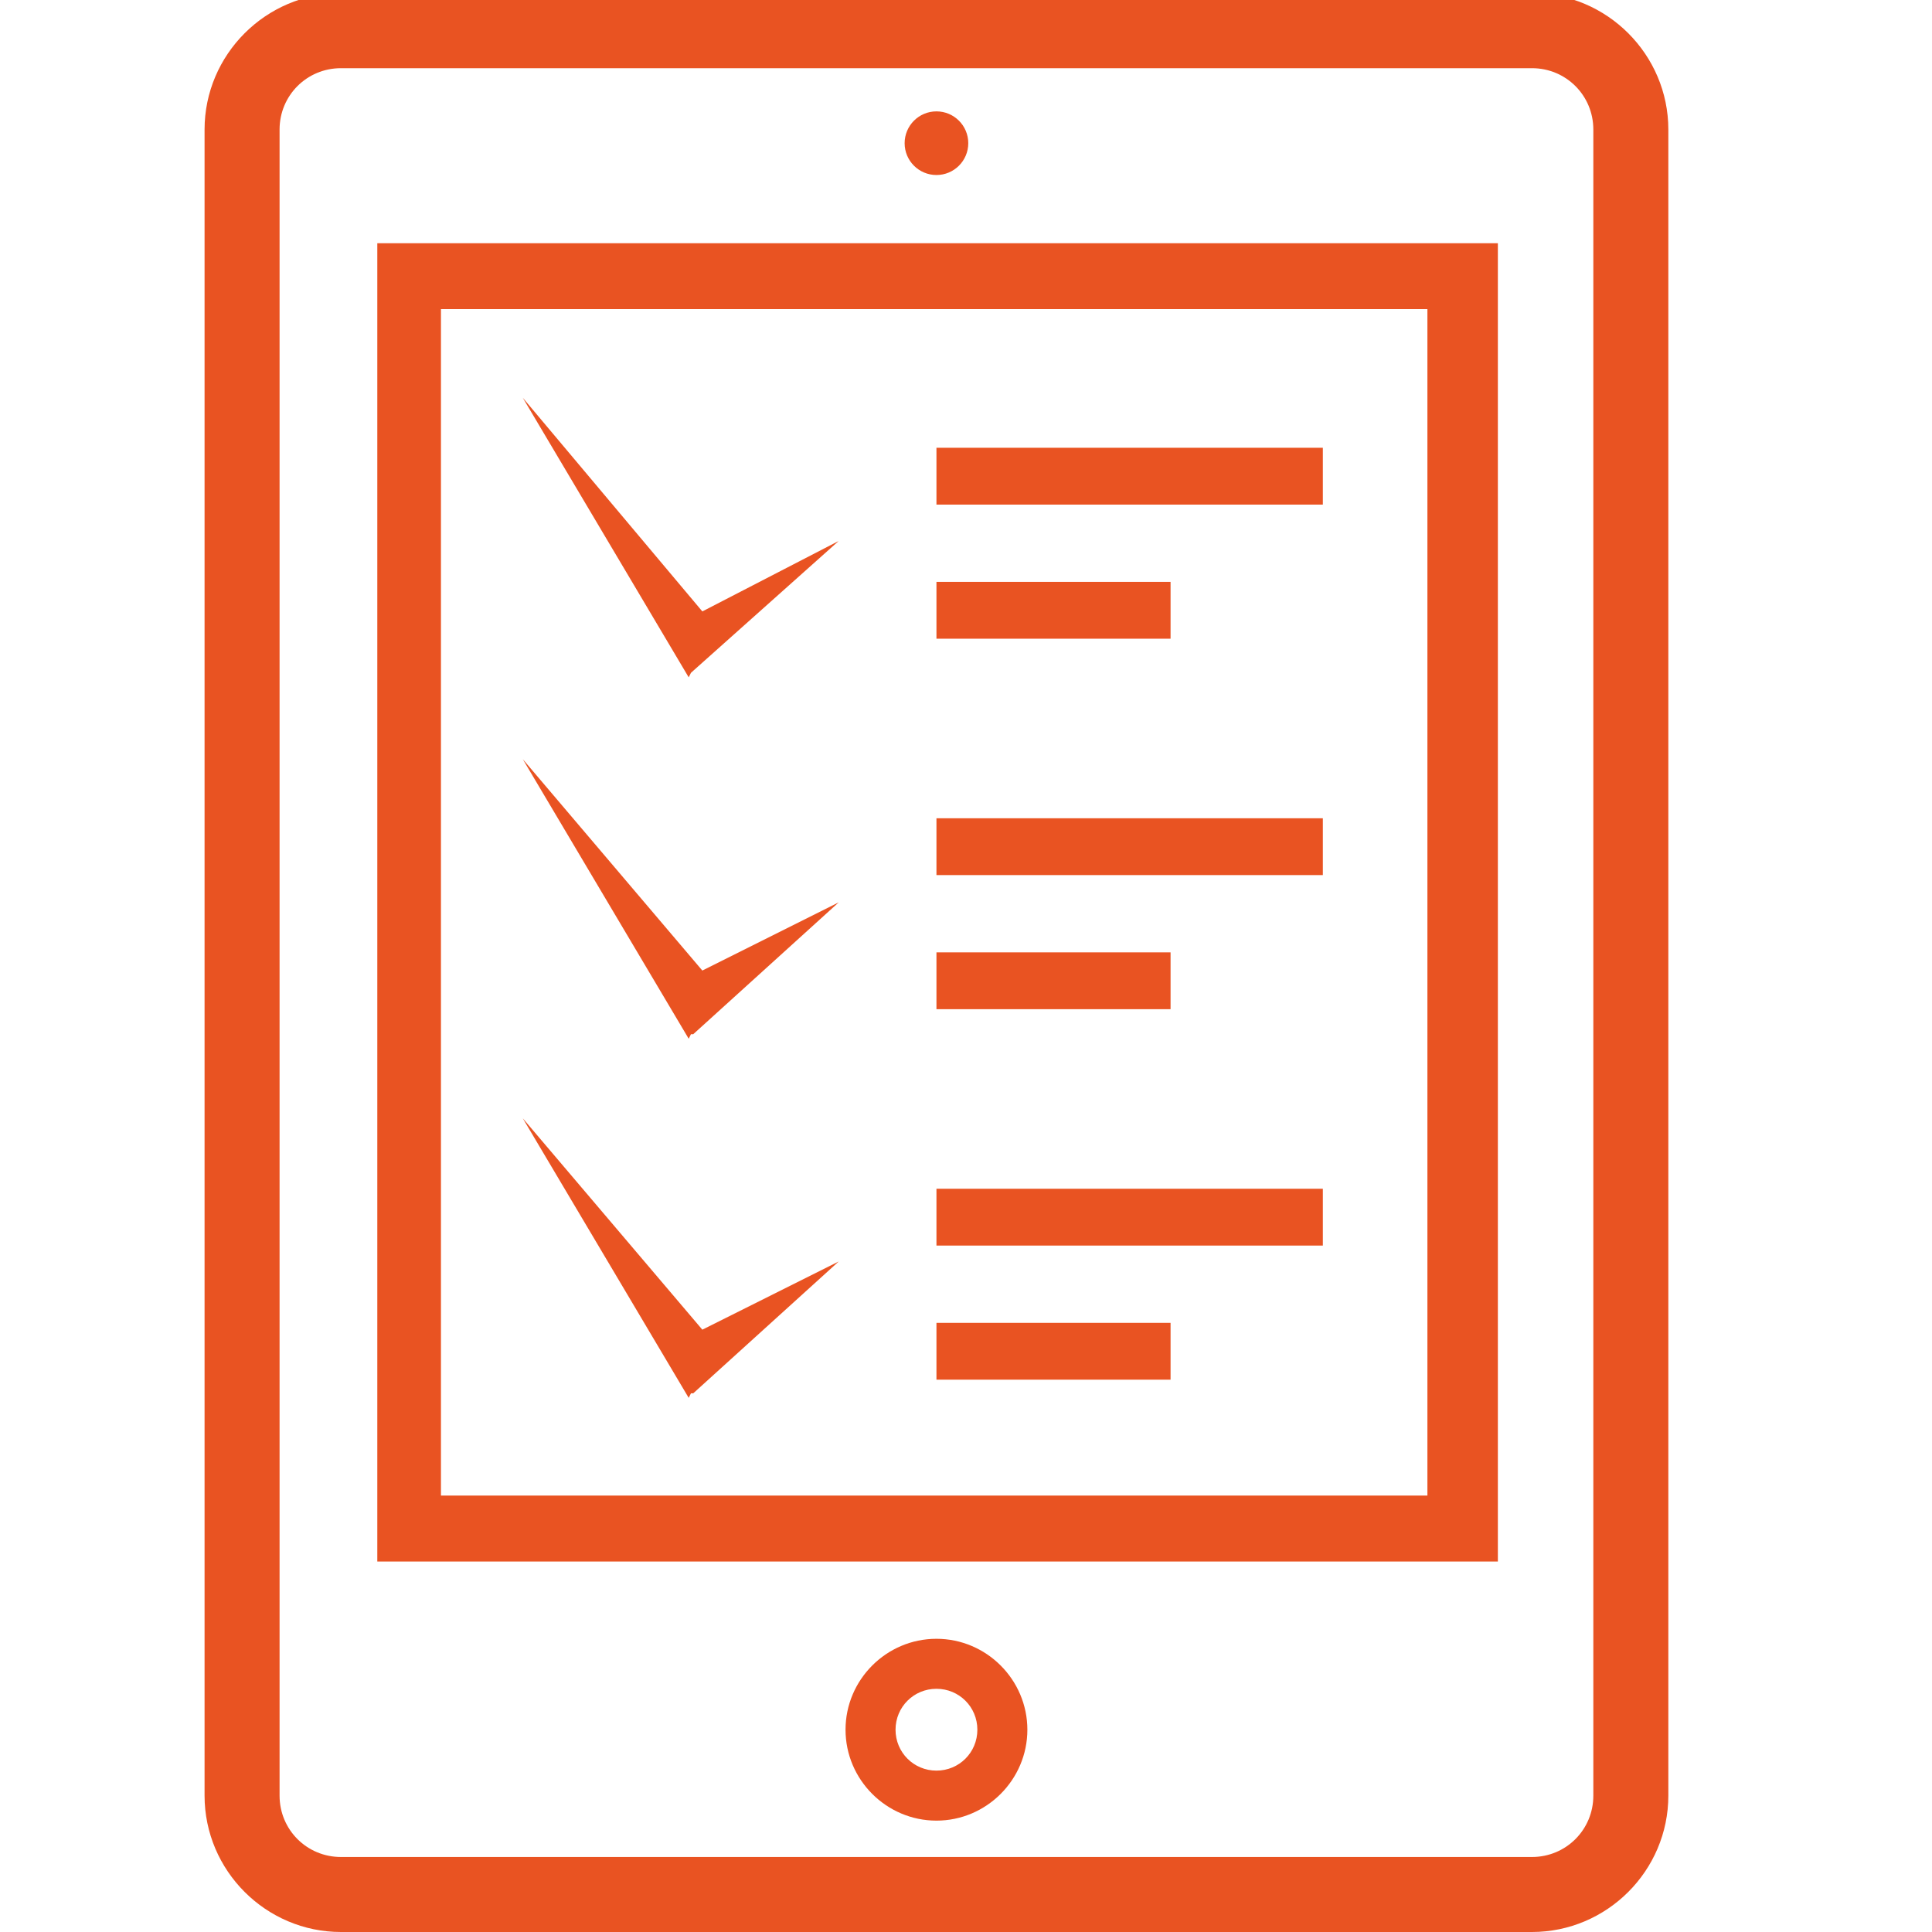 <?xml version="1.0" encoding="utf-8"?>
<!-- Generator: Adobe Illustrator 19.0.0, SVG Export Plug-In . SVG Version: 6.00 Build 0)  -->
<svg version="1.1" id="Layer_1" xmlns="http://www.w3.org/2000/svg" xmlns:xlink="http://www.w3.org/1999/xlink" x="0px" y="0px"
	 viewBox="0 0 85 85" style="enable-background:new 0 0 85 85;" xml:space="preserve">
<style type="text/css">
	.st0{fill:#E95322;}
</style>
<g id="XMLID_567_">
	<g id="XMLID_588_">
		<g id="XMLID_589_">
			<path id="XMLID_598_" class="st0" d="M65.9,10.7c0,19.4,0,38.6,0,58c-16.4,0-32.8,0-49.3,0c0-19.3,0-38.6,0-58
				C33,10.7,49.3,10.7,65.9,10.7z M19.4,65.8c14.6,0,29,0,43.4,0c0-17.5,0-34.8,0-52.2c-14.6,0-29,0-43.4,0
				C19.4,31.1,19.4,48.4,19.4,65.8z"/>
			<g id="XMLID_594_">
				<path id="XMLID_595_" class="st0" d="M67.4,85H15c-3.3,0-6-2.7-6-6V5.7c0-3.3,2.7-6,6-6h52.4c3.3,0,6,2.7,6,6V79
					C73.4,82.3,70.7,85,67.4,85z M15,3c-1.5,0-2.7,1.2-2.7,2.7V79c0,1.5,1.2,2.7,2.7,2.7h52.4c1.5,0,2.7-1.2,2.7-2.7V5.7
					c0-1.5-1.2-2.7-2.7-2.7H15z"/>
			</g>
			<circle id="XMLID_593_" class="st0" cx="41.2" cy="6.3" r="1.4"/>
			<path id="XMLID_590_" class="st0" d="M41.2,74.3c1,0,1.8,0.8,1.8,1.8c0,1-0.8,1.8-1.8,1.8s-1.8-0.8-1.8-1.8
				C39.4,75.1,40.2,74.3,41.2,74.3 M41.2,72.1c-2.2,0-4,1.8-4,4c0,2.2,1.8,4,4,4s4-1.8,4-4C45.2,73.9,43.4,72.1,41.2,72.1L41.2,72.1
				z"/>
		</g>
	</g>
	<g id="XMLID_584_">
		<polygon id="XMLID_587_" class="st0" points="36.9,23.8 36.9,23.8 36.9,23.8 		"/>
		<polygon id="XMLID_586_" class="st0" points="23,17.4 23,17.5 23,17.4 		"/>
		<polygon id="XMLID_585_" class="st0" points="23,17.5 30.3,29.8 30.4,29.6 30.4,29.6 36.9,23.8 30.9,26.9 		"/>
	</g>
	<g id="XMLID_580_">
		<polygon id="XMLID_583_" class="st0" points="36.9,39.6 36.9,39.7 36.9,39.6 		"/>
		<polygon id="XMLID_582_" class="st0" points="23,33.3 23,33.4 23,33.3 		"/>
		<polygon id="XMLID_581_" class="st0" points="23,33.4 30.3,45.7 30.4,45.5 30.5,45.5 36.9,39.7 30.9,42.7 		"/>
	</g>
	<g id="XMLID_576_">
		<polygon id="XMLID_579_" class="st0" points="36.9,55.5 36.9,55.5 36.9,55.5 		"/>
		<polygon id="XMLID_578_" class="st0" points="23,49.1 23,49.2 23,49.1 		"/>
		<polygon id="XMLID_577_" class="st0" points="23,49.2 30.3,61.5 30.4,61.3 30.5,61.3 36.9,55.5 30.9,58.5 		"/>
	</g>
	<rect id="XMLID_575_" x="41.2" y="19.7" class="st0" width="17" height="2.5"/>
	<rect id="XMLID_574_" x="41.2" y="25.6" class="st0" width="10.3" height="2.5"/>
	<rect id="XMLID_573_" x="41.2" y="36" class="st0" width="17" height="2.5"/>
	<rect id="XMLID_572_" x="41.2" y="41.9" class="st0" width="10.3" height="2.5"/>
	<rect id="XMLID_571_" x="41.2" y="52.3" class="st0" width="17" height="2.5"/>
	<rect id="XMLID_570_" x="41.2" y="58.2" class="st0" width="10.3" height="2.5"/>
</g>
</svg>
